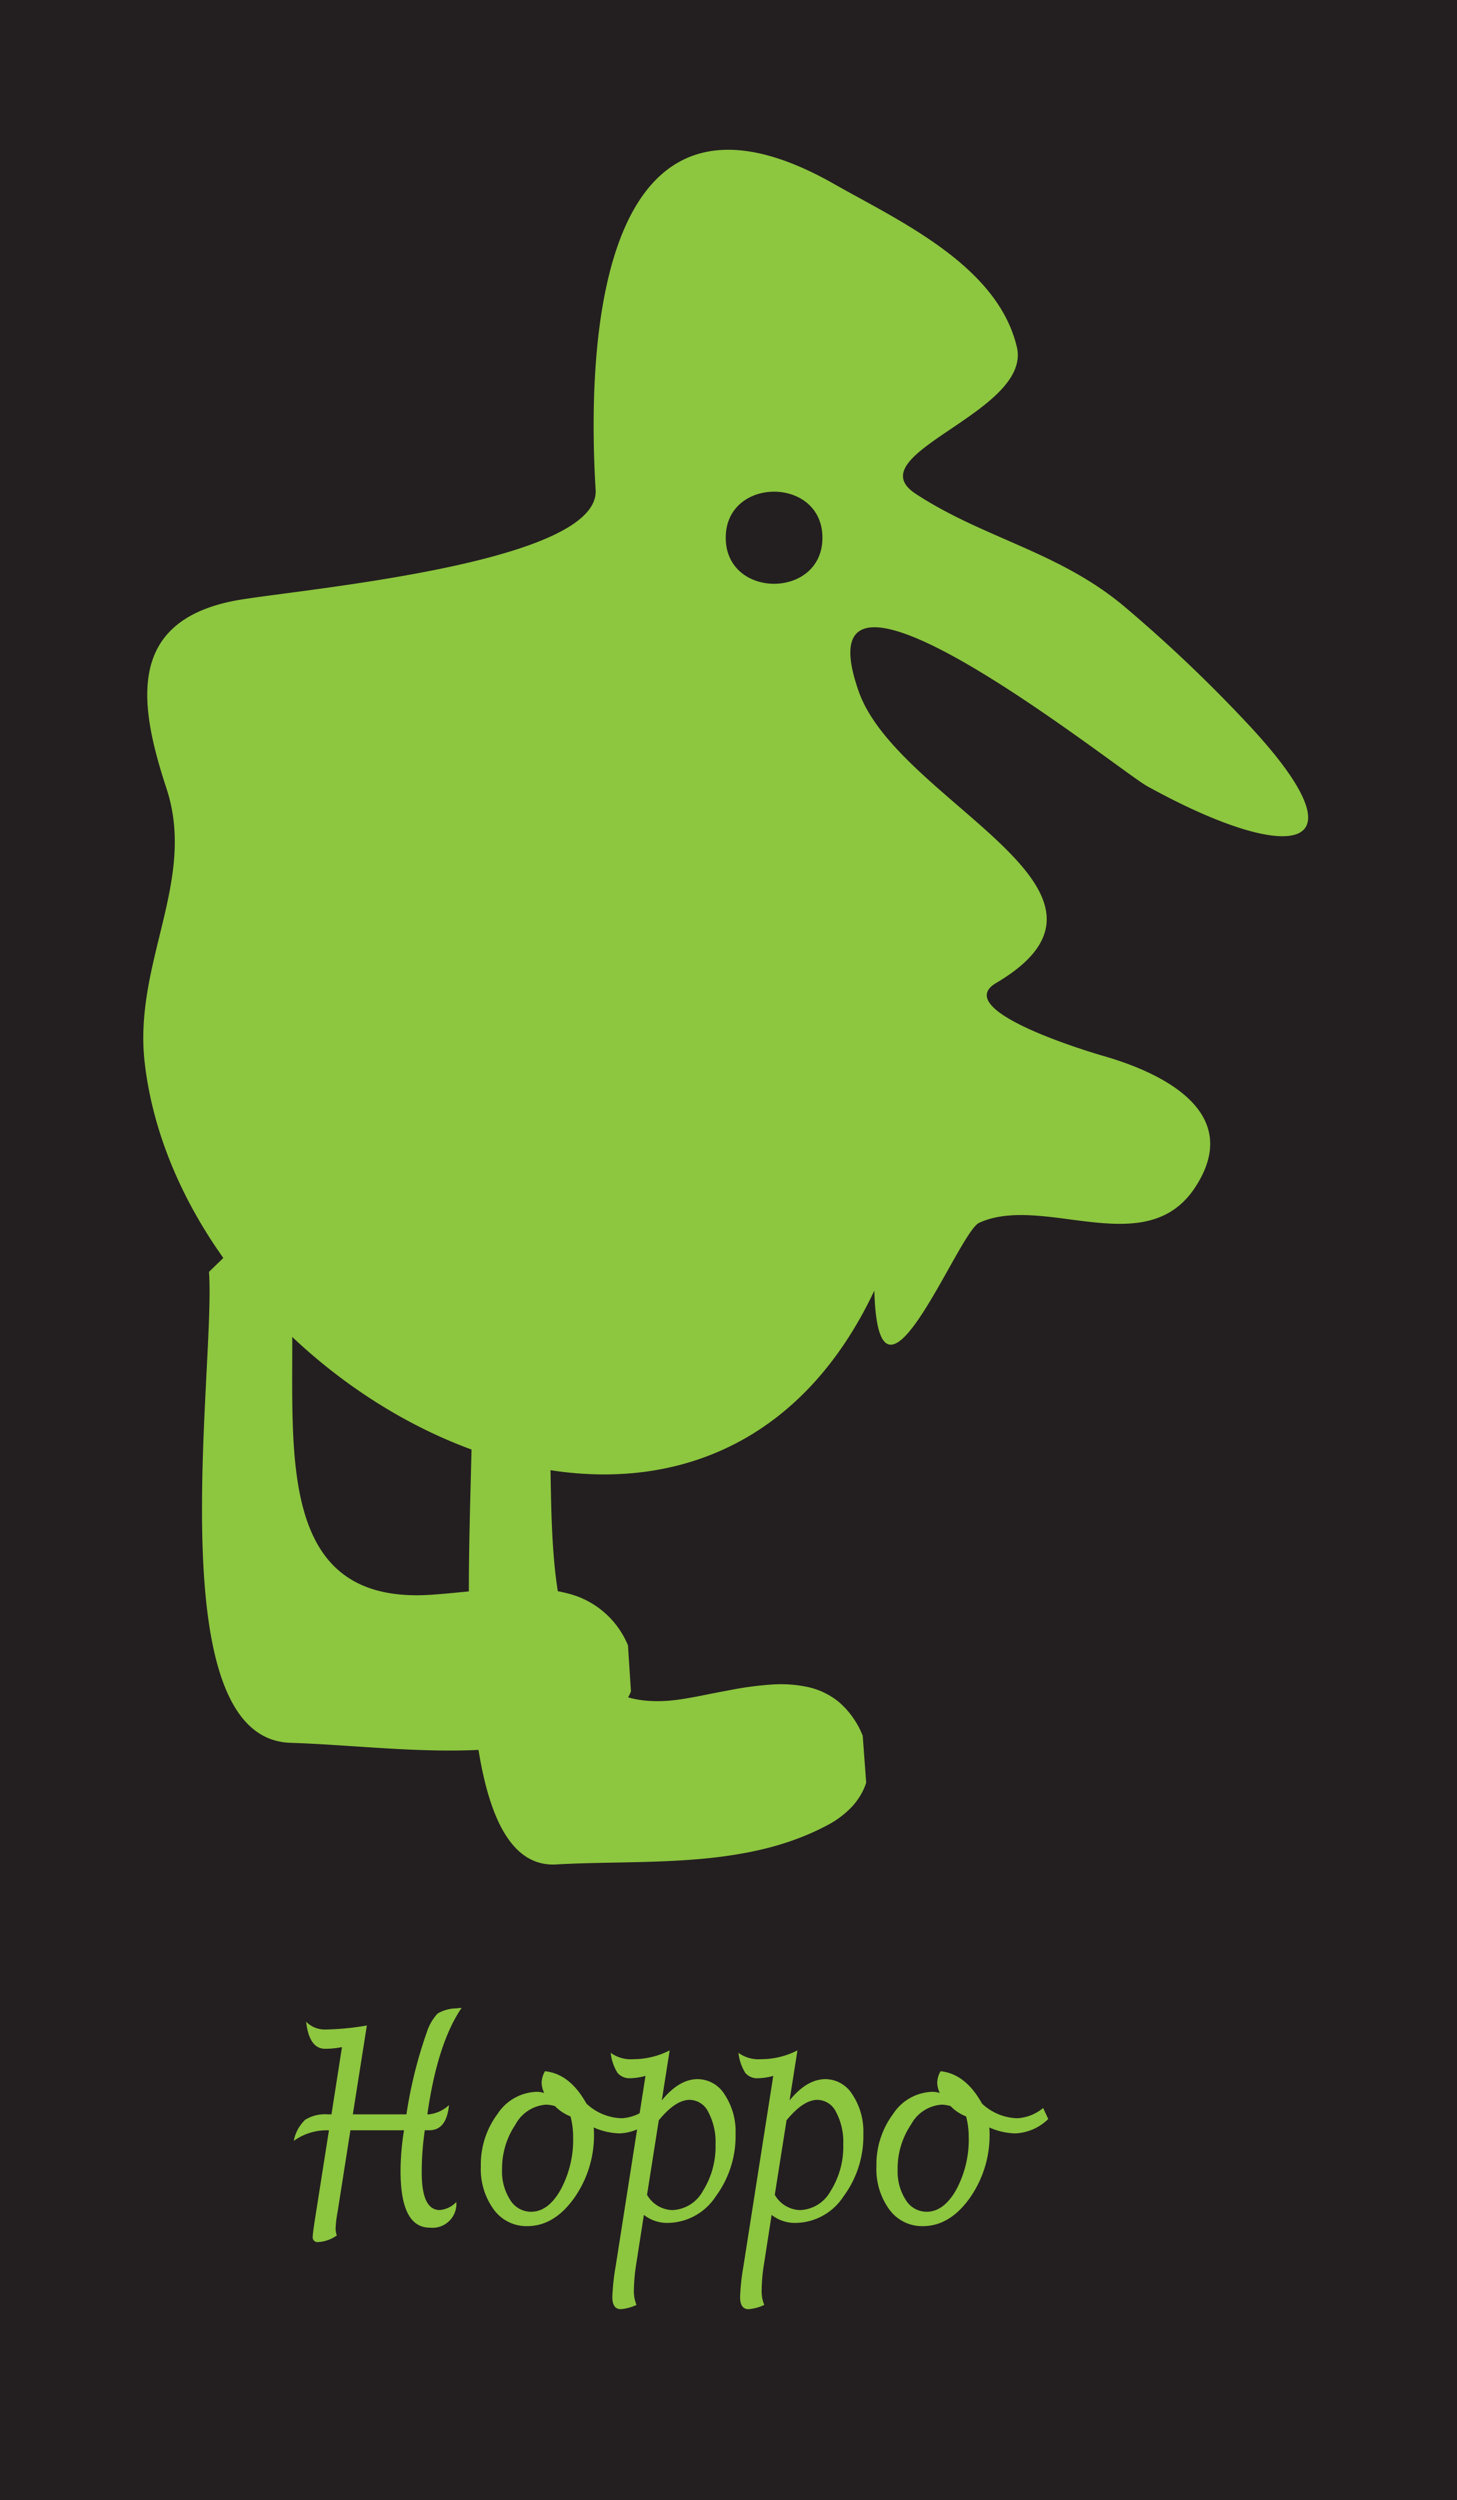 <svg xmlns="http://www.w3.org/2000/svg" xmlns:xlink="http://www.w3.org/1999/xlink" viewBox="0 0 153.846 263.905">
  <defs>
    <style>
      .cls-1 {
        fill: none;
      }

      .cls-2 {
        fill: #231f20;
      }

      .cls-3 {
        isolation: isolate;
      }

      .cls-4 {
        clip-path: url(#clip-path);
      }

      .cls-5 {
        fill: #8dc63f;
      }

      .cls-6 {
        clip-path: url(#clip-path-2);
      }
    </style>
    <clipPath id="clip-path">
      <polygon class="cls-1" points="23.092 187.117 18.692 128.309 63.149 124.543 66.93 183.327 23.092 187.117"/>
    </clipPath>
    <clipPath id="clip-path-2">
      <polygon class="cls-1" points="51.748 200.767 46.439 139.365 87.367 132.829 91.823 193.055 51.748 200.767"/>
    </clipPath>
  </defs>
  <title>Hoppo</title>
  <g id="Ebene_2" data-name="Ebene 2">
    <rect class="cls-2" width="153.846" height="263.905"/>
  </g>
  <g id="Ebene_1" data-name="Ebene 1">
    <g>
      <g class="cls-3">
        <g class="cls-4">
          <path class="cls-5" d="M29.093,127.428l-7.027,6.82c.184,2.484-.067,6.831-.324,11.951s-.521,10.985-.366,16.553.725,10.8,2.134,14.688,3.65,6.4,7.156,6.515c1.746.057,3.534.162,5.348.28s3.651.246,5.5.348,3.7.177,5.551.187,3.689-.044,5.507-.2q1.219-.105,2.423-.276t2.386-.419q1.183-.249,2.341-.583t2.289-.768a10.074,10.074,0,0,0,2.7-1.5,6.249,6.249,0,0,0,1.7-2.025,5.25,5.25,0,0,0,.573-2.474,7.222,7.222,0,0,0-.672-2.847,9.3,9.3,0,0,0-6.347-5.486,17.581,17.581,0,0,0-4.3-.563,43.594,43.594,0,0,0-4.62.2l-.558.05-.557.052-.556.054-.555.054-.487.049-.485.047-.483.045-.48.043-.3.025-.294.024-.292.022-.29.021c-5.574.412-9.06-1.146-11.238-3.909s-3.055-6.746-3.4-11.17-.159-9.315-.226-13.871-.388-8.8-1.751-11.931"/>
        </g>
      </g>
      <path class="cls-5" d="M62.892,51.714C61.8,33.424,64.271,5.913,88.048,19.406c6.918,3.926,17.263,8.594,19.319,17.205,1.655,6.929-17.1,11.3-10.673,15.515,7.176,4.7,15.081,6.086,21.976,11.85a152.906,152.906,0,0,1,12.665,11.988c13.624,14.339,4.965,15.4-10.211,7.012C118.05,81.274,83.886,53.783,90.68,73c4.156,11.757,31.081,20.972,14.5,30.757-4.929,2.908,10.174,7.369,11.379,7.715,6.149,1.768,14.82,5.928,9.647,13.841-5.194,7.947-16.018.65-22.822,3.758-2.23,1.018-10.629,22.968-11.062,7.156-18.956,40.1-72.931,11.03-77.037-24-1.237-10.559,5.5-19.239,2.3-28.987-2.861-8.7-4.338-17.524,7.047-19.807,5.578-1.117,38.725-3.77,38.261-11.726"/>
      <path class="cls-2" d="M86.842,56.758c0,6.481-10.212,6.481-10.212,0s10.212-6.484,10.212,0"/>
      <g class="cls-3">
        <g class="cls-6">
          <path class="cls-5" d="M56.168,137.811l-6.445,7.6c.225,2.6.078,7.183-.06,12.579s-.266,11.569-.009,17.4c.256,5.811.9,11.265,2.292,15.214s3.532,6.376,6.793,6.19c1.619-.093,3.276-.137,4.954-.172s3.37-.06,5.071-.114,3.4-.136,5.092-.285a49.433,49.433,0,0,0,5.019-.68q1.107-.213,2.2-.491t2.156-.635q1.066-.357,2.108-.8t2.052-.982a9.821,9.821,0,0,0,2.4-1.763,6.981,6.981,0,0,0,1.49-2.215,6.253,6.253,0,0,0,.471-2.582,7.919,7.919,0,0,0-.658-2.867,9.1,9.1,0,0,0-2.474-3.523,7.778,7.778,0,0,0-3.321-1.618,13.724,13.724,0,0,0-3.892-.257,34.918,34.918,0,0,0-4.185.554l-.528.1-.528.1-.527.1-.525.1-.492.1-.49.1-.487.093-.484.09-.216.039-.215.038-.215.037-.214.036c-5.112.866-8.357-.48-10.425-3.19s-2.964-6.809-3.37-11.407-.329-9.731-.479-14.5-.531-9.2-1.861-12.4"/>
        </g>
      </g>
    </g>
    <g>
      <path class="cls-5" d="M37,224.854l-1.351,8.6a12.2,12.2,0,0,0-.216,1.789,2.518,2.518,0,0,0,.13.71,3.749,3.749,0,0,1-1.972.7.506.506,0,0,1-.571-.573q0-.287.215-1.693l1.5-9.532h-.442a5.95,5.95,0,0,0-3.275,1.119,4.157,4.157,0,0,1,1.2-2.227,3.985,3.985,0,0,1,2.413-.574H35l1.109-7.1a9.568,9.568,0,0,1-1.767.179q-1.7,0-2.015-2.857a2.747,2.747,0,0,0,2.093.82,27.819,27.819,0,0,0,4.317-.424l-1.481,9.379h5.661a47.025,47.025,0,0,1,2.155-8.679,5.247,5.247,0,0,1,1.131-1.957,3.966,3.966,0,0,1,1.993-.548c.122-.019.305-.036.549-.055q-2.553,3.724-3.62,11.238h.194a3.734,3.734,0,0,0,2.09-.971q-.259,2.653-2.079,2.652h-.474a29.951,29.951,0,0,0-.323,4.491q0,3.93,1.907,3.931a2.781,2.781,0,0,0,1.746-.847,2.526,2.526,0,0,1-2.8,2.706q-3.092,0-3.092-5.98a27.135,27.135,0,0,1,.367-4.3Z"/>
      <path class="cls-5" d="M62.687,224.553q.032.328.033.588a11.5,11.5,0,0,1-2.112,6.891q-2.112,2.94-4.945,2.939a4.266,4.266,0,0,1-3.528-1.757,7.226,7.226,0,0,1-1.363-4.56,8.918,8.918,0,0,1,1.761-5.523,5.118,5.118,0,0,1,4.153-2.338,2.7,2.7,0,0,1,.776.123,2.7,2.7,0,0,1-.27-1.039,2.435,2.435,0,0,1,.356-1.258q2.628.274,4.374,3.418a5.649,5.649,0,0,0,3.728,1.545,4.7,4.7,0,0,0,2.726-1.08l.539,1.162a5.285,5.285,0,0,1-3.512,1.518A7.222,7.222,0,0,1,62.687,224.553Zm-2.445-1.162a4.713,4.713,0,0,1-1.648-1.094,3.767,3.767,0,0,0-.916-.15,3.982,3.982,0,0,0-3.247,2.093,8.314,8.314,0,0,0-1.418,4.771,5.539,5.539,0,0,0,.857,3.191,2.58,2.58,0,0,0,2.2,1.252q1.82,0,3.134-2.332a11.152,11.152,0,0,0,1.315-5.557A8.517,8.517,0,0,0,60.242,223.391Z"/>
      <path class="cls-5" d="M67.988,233.782,67.2,238.84a19.468,19.468,0,0,0-.27,2.98,3.685,3.685,0,0,0,.28,1.463,4.816,4.816,0,0,1-1.659.451q-.894,0-.895-1.285a24.037,24.037,0,0,1,.356-3.268l3.146-20.07a6.4,6.4,0,0,1-1.573.246,1.655,1.655,0,0,1-1.384-.567,5.02,5.02,0,0,1-.717-2.112,3.623,3.623,0,0,0,2.392.67,8.407,8.407,0,0,0,3.835-.93l-.83,5.277q1.831-2.243,3.792-2.242a3.381,3.381,0,0,1,2.855,1.647,7.046,7.046,0,0,1,1.142,4.108,10.707,10.707,0,0,1-2.1,6.631,6.131,6.131,0,0,1-4.989,2.789A3.961,3.961,0,0,1,67.988,233.782Zm.334-2.119a3.17,3.17,0,0,0,2.672,1.613,3.834,3.834,0,0,0,3.227-2.023,8.763,8.763,0,0,0,1.331-4.922,6.7,6.7,0,0,0-.755-3.391,2.232,2.232,0,0,0-1.961-1.3q-1.508,0-3.275,2.16Z"/>
      <path class="cls-5" d="M81.477,233.782l-.786,5.059a19.468,19.468,0,0,0-.27,2.98,3.693,3.693,0,0,0,.28,1.463,4.814,4.814,0,0,1-1.659.451q-.894,0-.895-1.285a24.06,24.06,0,0,1,.356-3.268l3.146-20.07a6.405,6.405,0,0,1-1.573.246,1.654,1.654,0,0,1-1.384-.567,5.014,5.014,0,0,1-.717-2.112,3.622,3.622,0,0,0,2.392.67,8.407,8.407,0,0,0,3.836-.93l-.83,5.277q1.831-2.243,3.793-2.242a3.379,3.379,0,0,1,2.854,1.647,7.039,7.039,0,0,1,1.142,4.108,10.707,10.707,0,0,1-2.1,6.631,6.129,6.129,0,0,1-4.988,2.789A3.963,3.963,0,0,1,81.477,233.782Zm.334-2.119a3.17,3.17,0,0,0,2.672,1.613,3.835,3.835,0,0,0,3.228-2.023,8.762,8.762,0,0,0,1.33-4.922,6.7,6.7,0,0,0-.754-3.391,2.232,2.232,0,0,0-1.961-1.3q-1.509,0-3.275,2.16Z"/>
      <path class="cls-5" d="M104.457,224.553c.021.219.033.415.033.588a11.5,11.5,0,0,1-2.112,6.891q-2.111,2.94-4.945,2.939a4.267,4.267,0,0,1-3.528-1.757,7.229,7.229,0,0,1-1.362-4.56,8.921,8.921,0,0,1,1.761-5.523,5.119,5.119,0,0,1,4.153-2.338,2.7,2.7,0,0,1,.776.123,2.7,2.7,0,0,1-.27-1.039,2.435,2.435,0,0,1,.355-1.258q2.628.274,4.374,3.418a5.65,5.65,0,0,0,3.728,1.545,4.7,4.7,0,0,0,2.726-1.08l.539,1.162a5.283,5.283,0,0,1-3.512,1.518A7.222,7.222,0,0,1,104.457,224.553Zm-2.445-1.162a4.722,4.722,0,0,1-1.648-1.094,3.767,3.767,0,0,0-.916-.15A3.984,3.984,0,0,0,96.2,224.24a8.314,8.314,0,0,0-1.418,4.771,5.539,5.539,0,0,0,.857,3.191,2.58,2.58,0,0,0,2.2,1.252q1.819,0,3.134-2.332a11.147,11.147,0,0,0,1.315-5.557A8.517,8.517,0,0,0,102.012,223.391Z"/>
    </g>
  </g>
</svg>
